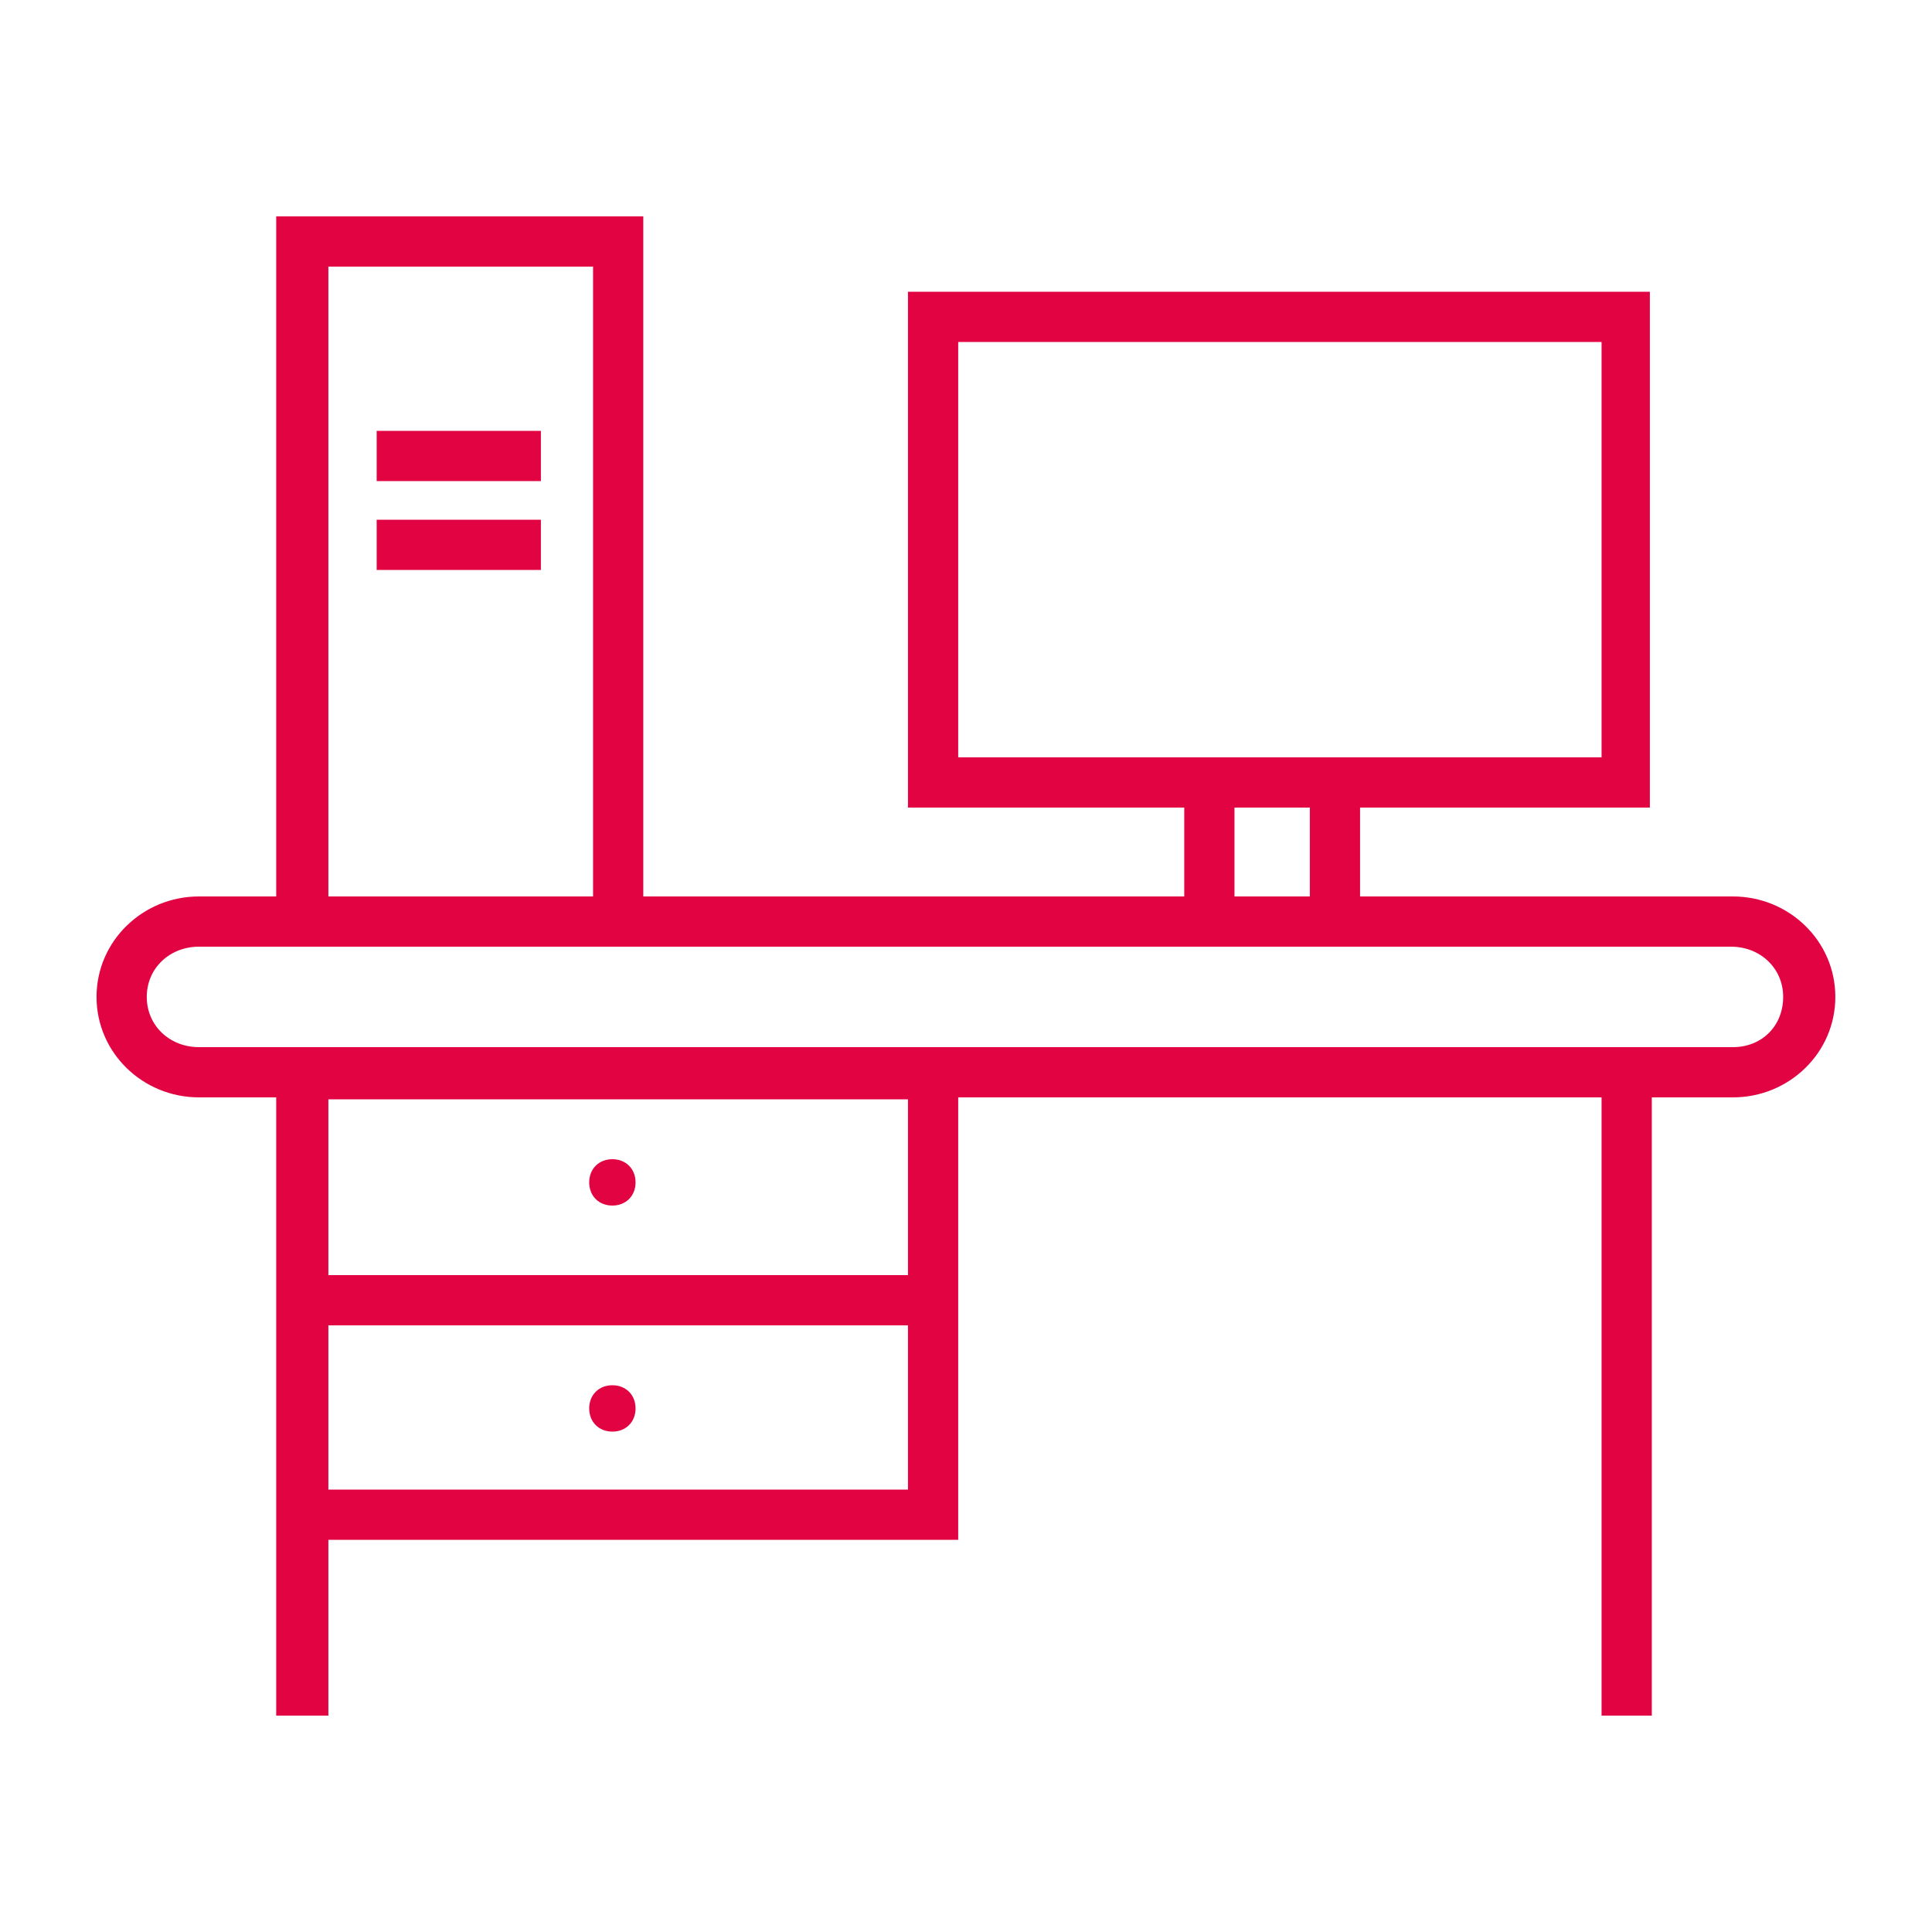 <svg width="29" height="29" viewBox="0 0 29 29" fill="none" xmlns="http://www.w3.org/2000/svg">
<path d="M5.683 8.555H8.119V7.801H5.654V8.555H5.683ZM9.192 21.489C9.395 21.489 9.54 21.344 9.54 21.141C9.54 20.938 9.395 20.793 9.192 20.793C8.989 20.793 8.844 20.938 8.844 21.141C8.844 21.344 8.989 21.489 9.192 21.489ZM26.012 13.456H20.415V12.122H24.765V4.379H13.629V12.122H17.776V13.456H9.656V3.248H4.146V13.456H2.986C2.145 13.456 1.449 14.123 1.449 14.964C1.449 15.805 2.145 16.472 2.986 16.472H4.146V25.752H4.929V23.113H14.383V16.472H24.04V25.752H24.794V16.472H26.012C26.853 16.472 27.549 15.805 27.549 14.964C27.549 14.123 26.853 13.456 26.012 13.456ZM14.383 11.368V5.133H24.04V11.368H14.383ZM19.661 12.122V13.456H18.53V12.122H19.661ZM4.929 4.002H8.902V13.456H4.929V4.002ZM13.629 22.359H4.929V19.894H13.629V22.359ZM13.629 19.14H4.929V16.501H13.629V19.14ZM26.012 15.718H2.986C2.551 15.718 2.203 15.399 2.203 14.964C2.203 14.529 2.551 14.21 2.986 14.21H25.983C26.418 14.21 26.766 14.529 26.766 14.964C26.766 15.399 26.447 15.718 26.012 15.718ZM5.683 7.221H8.119V6.467H5.654V7.221H5.683ZM9.192 18.096C9.395 18.096 9.54 17.951 9.54 17.748C9.54 17.545 9.395 17.4 9.192 17.4C8.989 17.4 8.844 17.545 8.844 17.748C8.844 17.951 8.989 18.096 9.192 18.096Z" fill="#E20342"/>
</svg>
